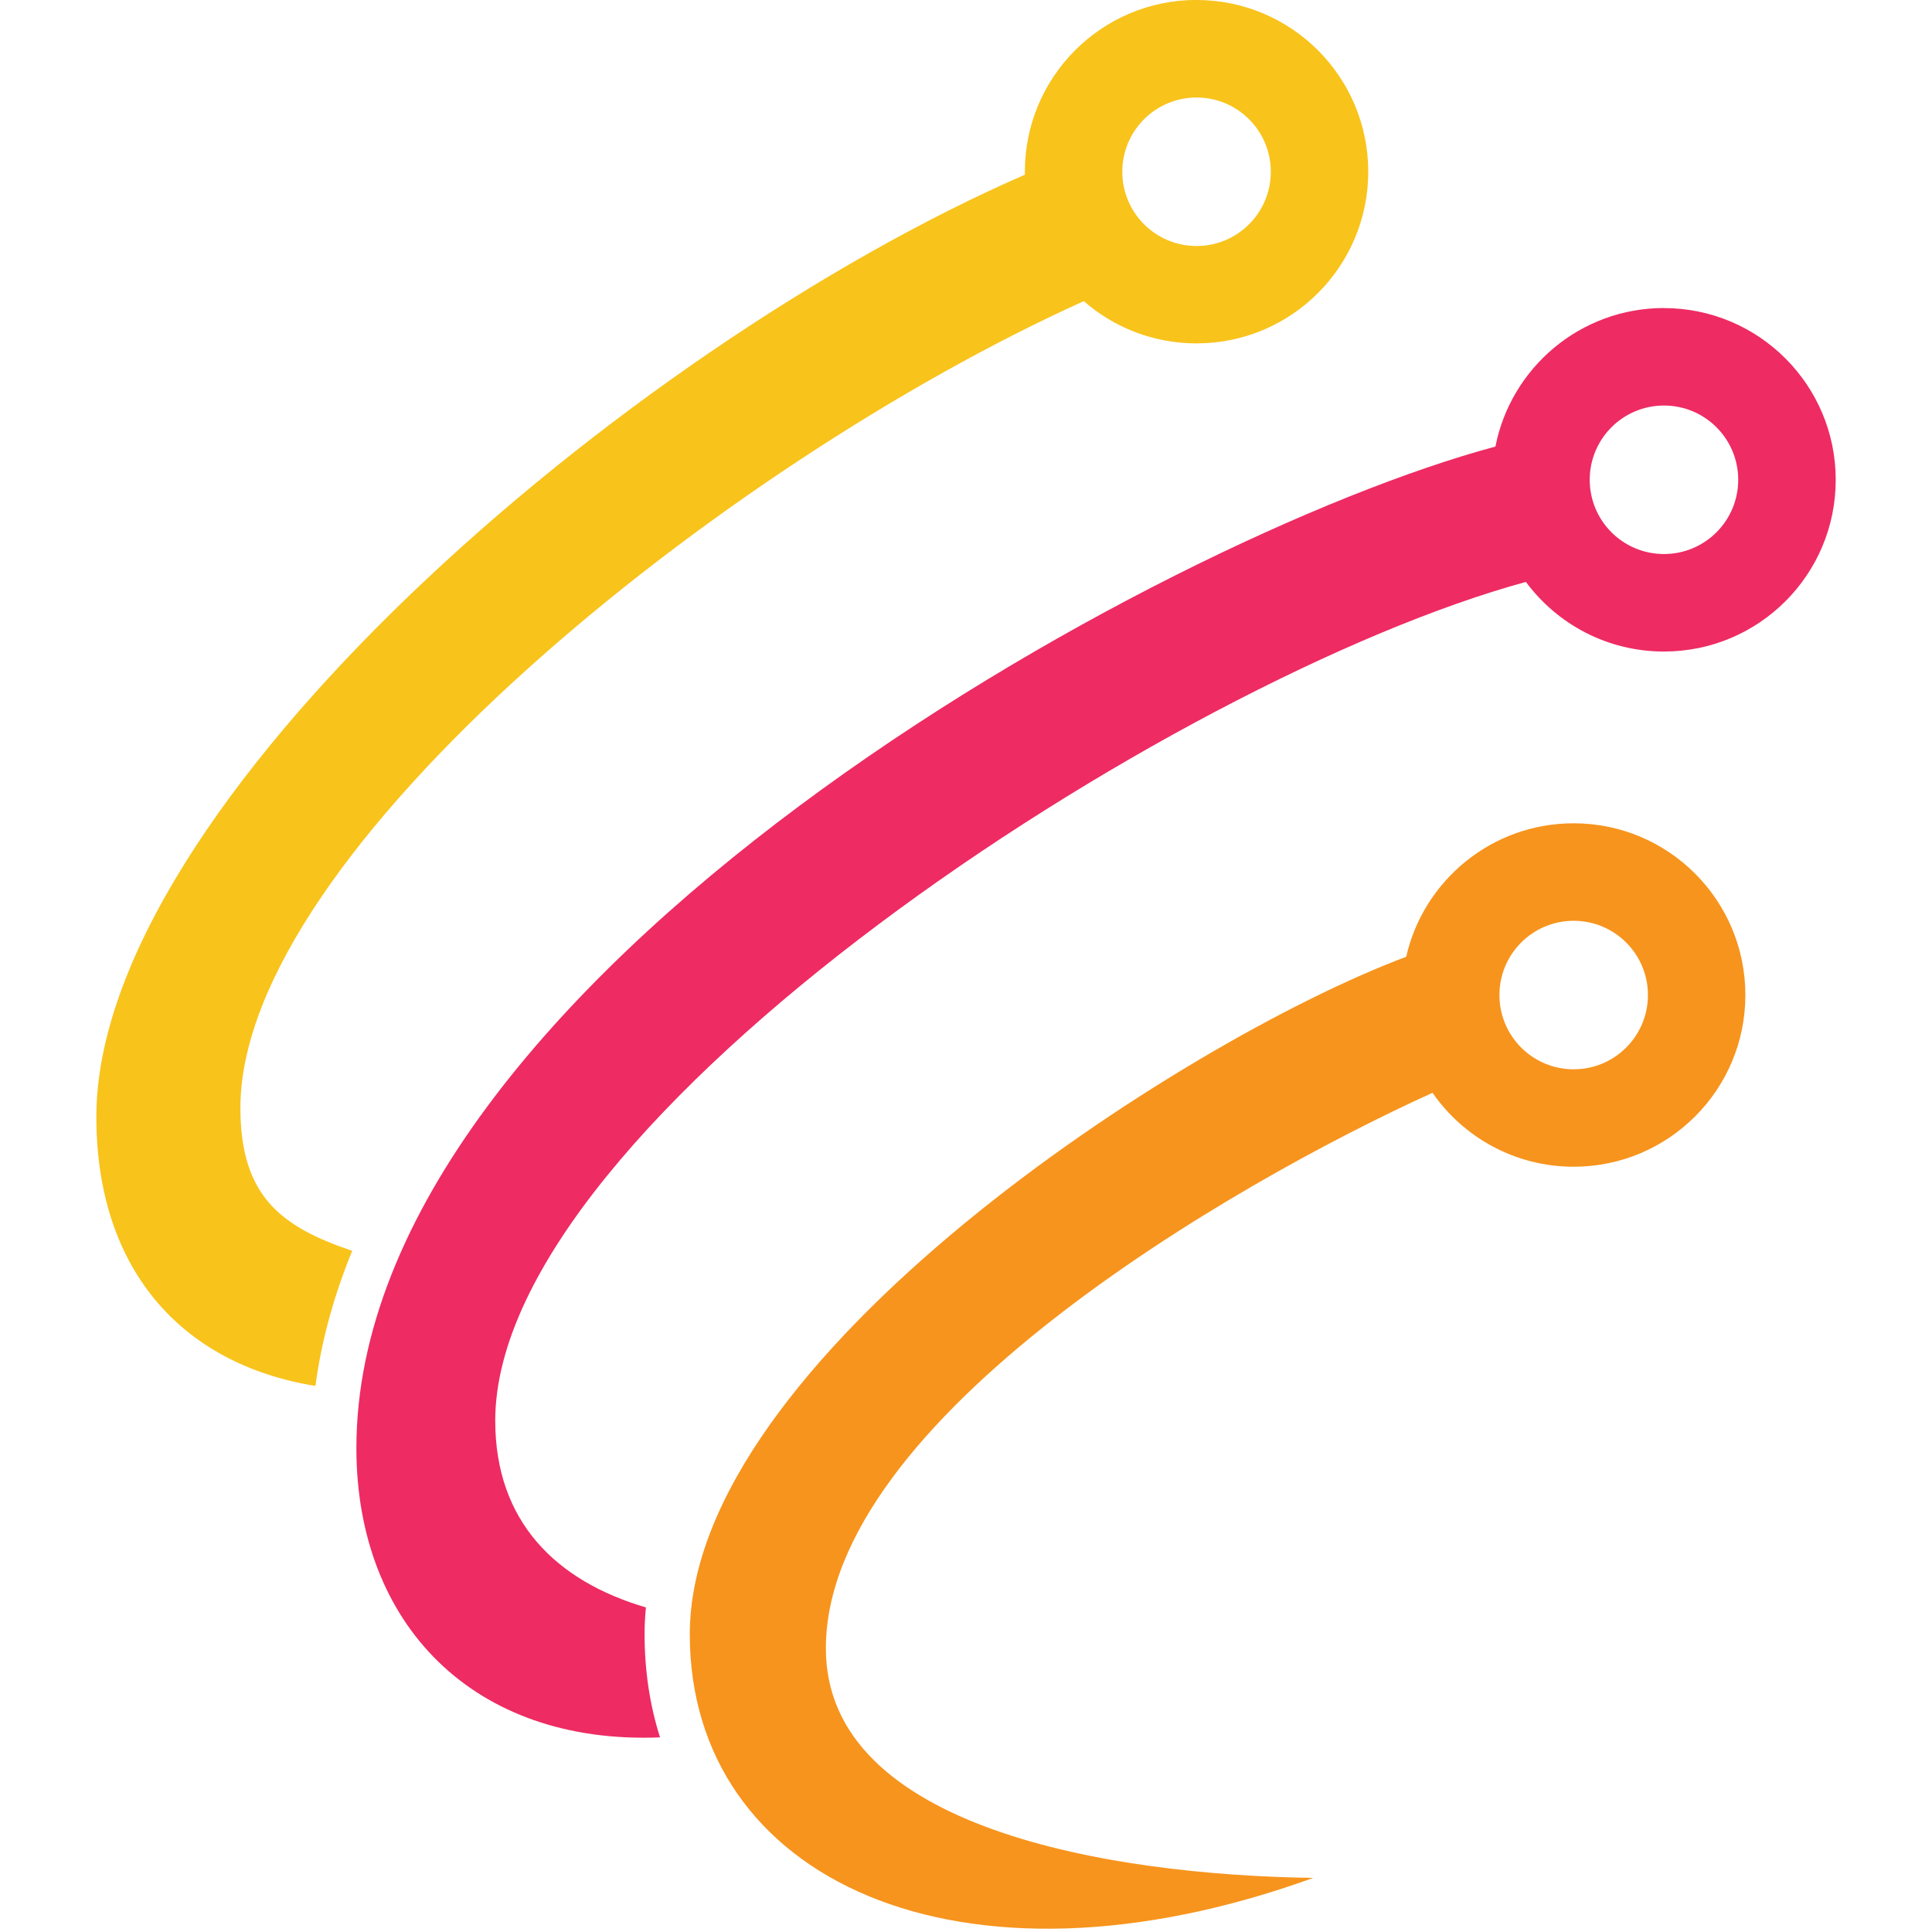 <?xml version="1.0" encoding="UTF-8"?>
<svg id="Layer_1" data-name="Layer 1" xmlns="http://www.w3.org/2000/svg" viewBox="0 0 300 300">
  <defs>
    <style>
      .cls-1 {
        fill: #f7941d;
      }

      .cls-1, .cls-2, .cls-3 {
        fill-rule: evenodd;
      }

      .cls-2 {
        fill: #f8c31b;
      }

      .cls-3 {
        fill: #ee2b63;
      }
    </style>
  </defs>
  <path class="cls-3" d="M258.38,47.84c14.72,0,26.67,11.94,26.67,26.67s-11.94,26.66-26.67,26.66c-8.79,0-16.58-4.25-21.44-10.81-54.71,14.92-160.04,83.49-160.04,130.25,0,15.62,9.42,24.89,23.4,28.99-.14,1.39-.21,2.78-.21,4.16,0,5.5.77,10.89,2.4,16.02-28.98,1.17-47.15-17.58-47.15-44.93,0-72.59,124.4-141.42,176.87-155.51,2.4-12.25,13.2-21.51,26.16-21.51h0ZM258.38,62.97c-6.37,0-11.53,5.16-11.53,11.53s5.16,11.53,11.53,11.53,11.53-5.16,11.53-11.53-5.16-11.53-11.53-11.53Z"/>
  <path class="cls-2" d="M185.8,0c14.72,0,26.66,11.94,26.66,26.66s-11.94,26.66-26.66,26.66c-6.7,0-12.83-2.47-17.51-6.56-56.29,25.42-130.96,85.62-130.96,125.28,0,13.73,6.34,18.46,17.36,22.19-2.79,6.81-4.76,13.81-5.71,20.98-21.37-3.48-34.02-18.7-34.02-41.78,0-48.31,81.9-119.17,144.18-146.3v-.48c0-14.72,11.94-26.66,26.66-26.66h0ZM185.8,15.14c-6.37,0-11.53,5.16-11.53,11.53s5.16,11.53,11.53,11.53,11.53-5.16,11.53-11.53-5.16-11.53-11.53-11.53Z"/>
  <path class="cls-1" d="M244.36,127.84c14.72,0,26.66,11.94,26.66,26.67s-11.94,26.66-26.66,26.66c-9.08,0-17.1-4.54-21.92-11.48h0c-31.4,14.24-94.2,50.73-94.2,86.27,0,28.01,44.3,35.2,75.68,35.64-55.15,19.95-96.81.15-96.81-37.84,0-42.67,76.36-92.13,111.24-105.19h0c2.7-11.87,13.32-20.73,26-20.73h0ZM244.36,142.98c-6.37,0-11.53,5.16-11.53,11.53s5.16,11.53,11.53,11.53,11.53-5.16,11.53-11.53-5.16-11.53-11.53-11.53Z"/>
</svg>